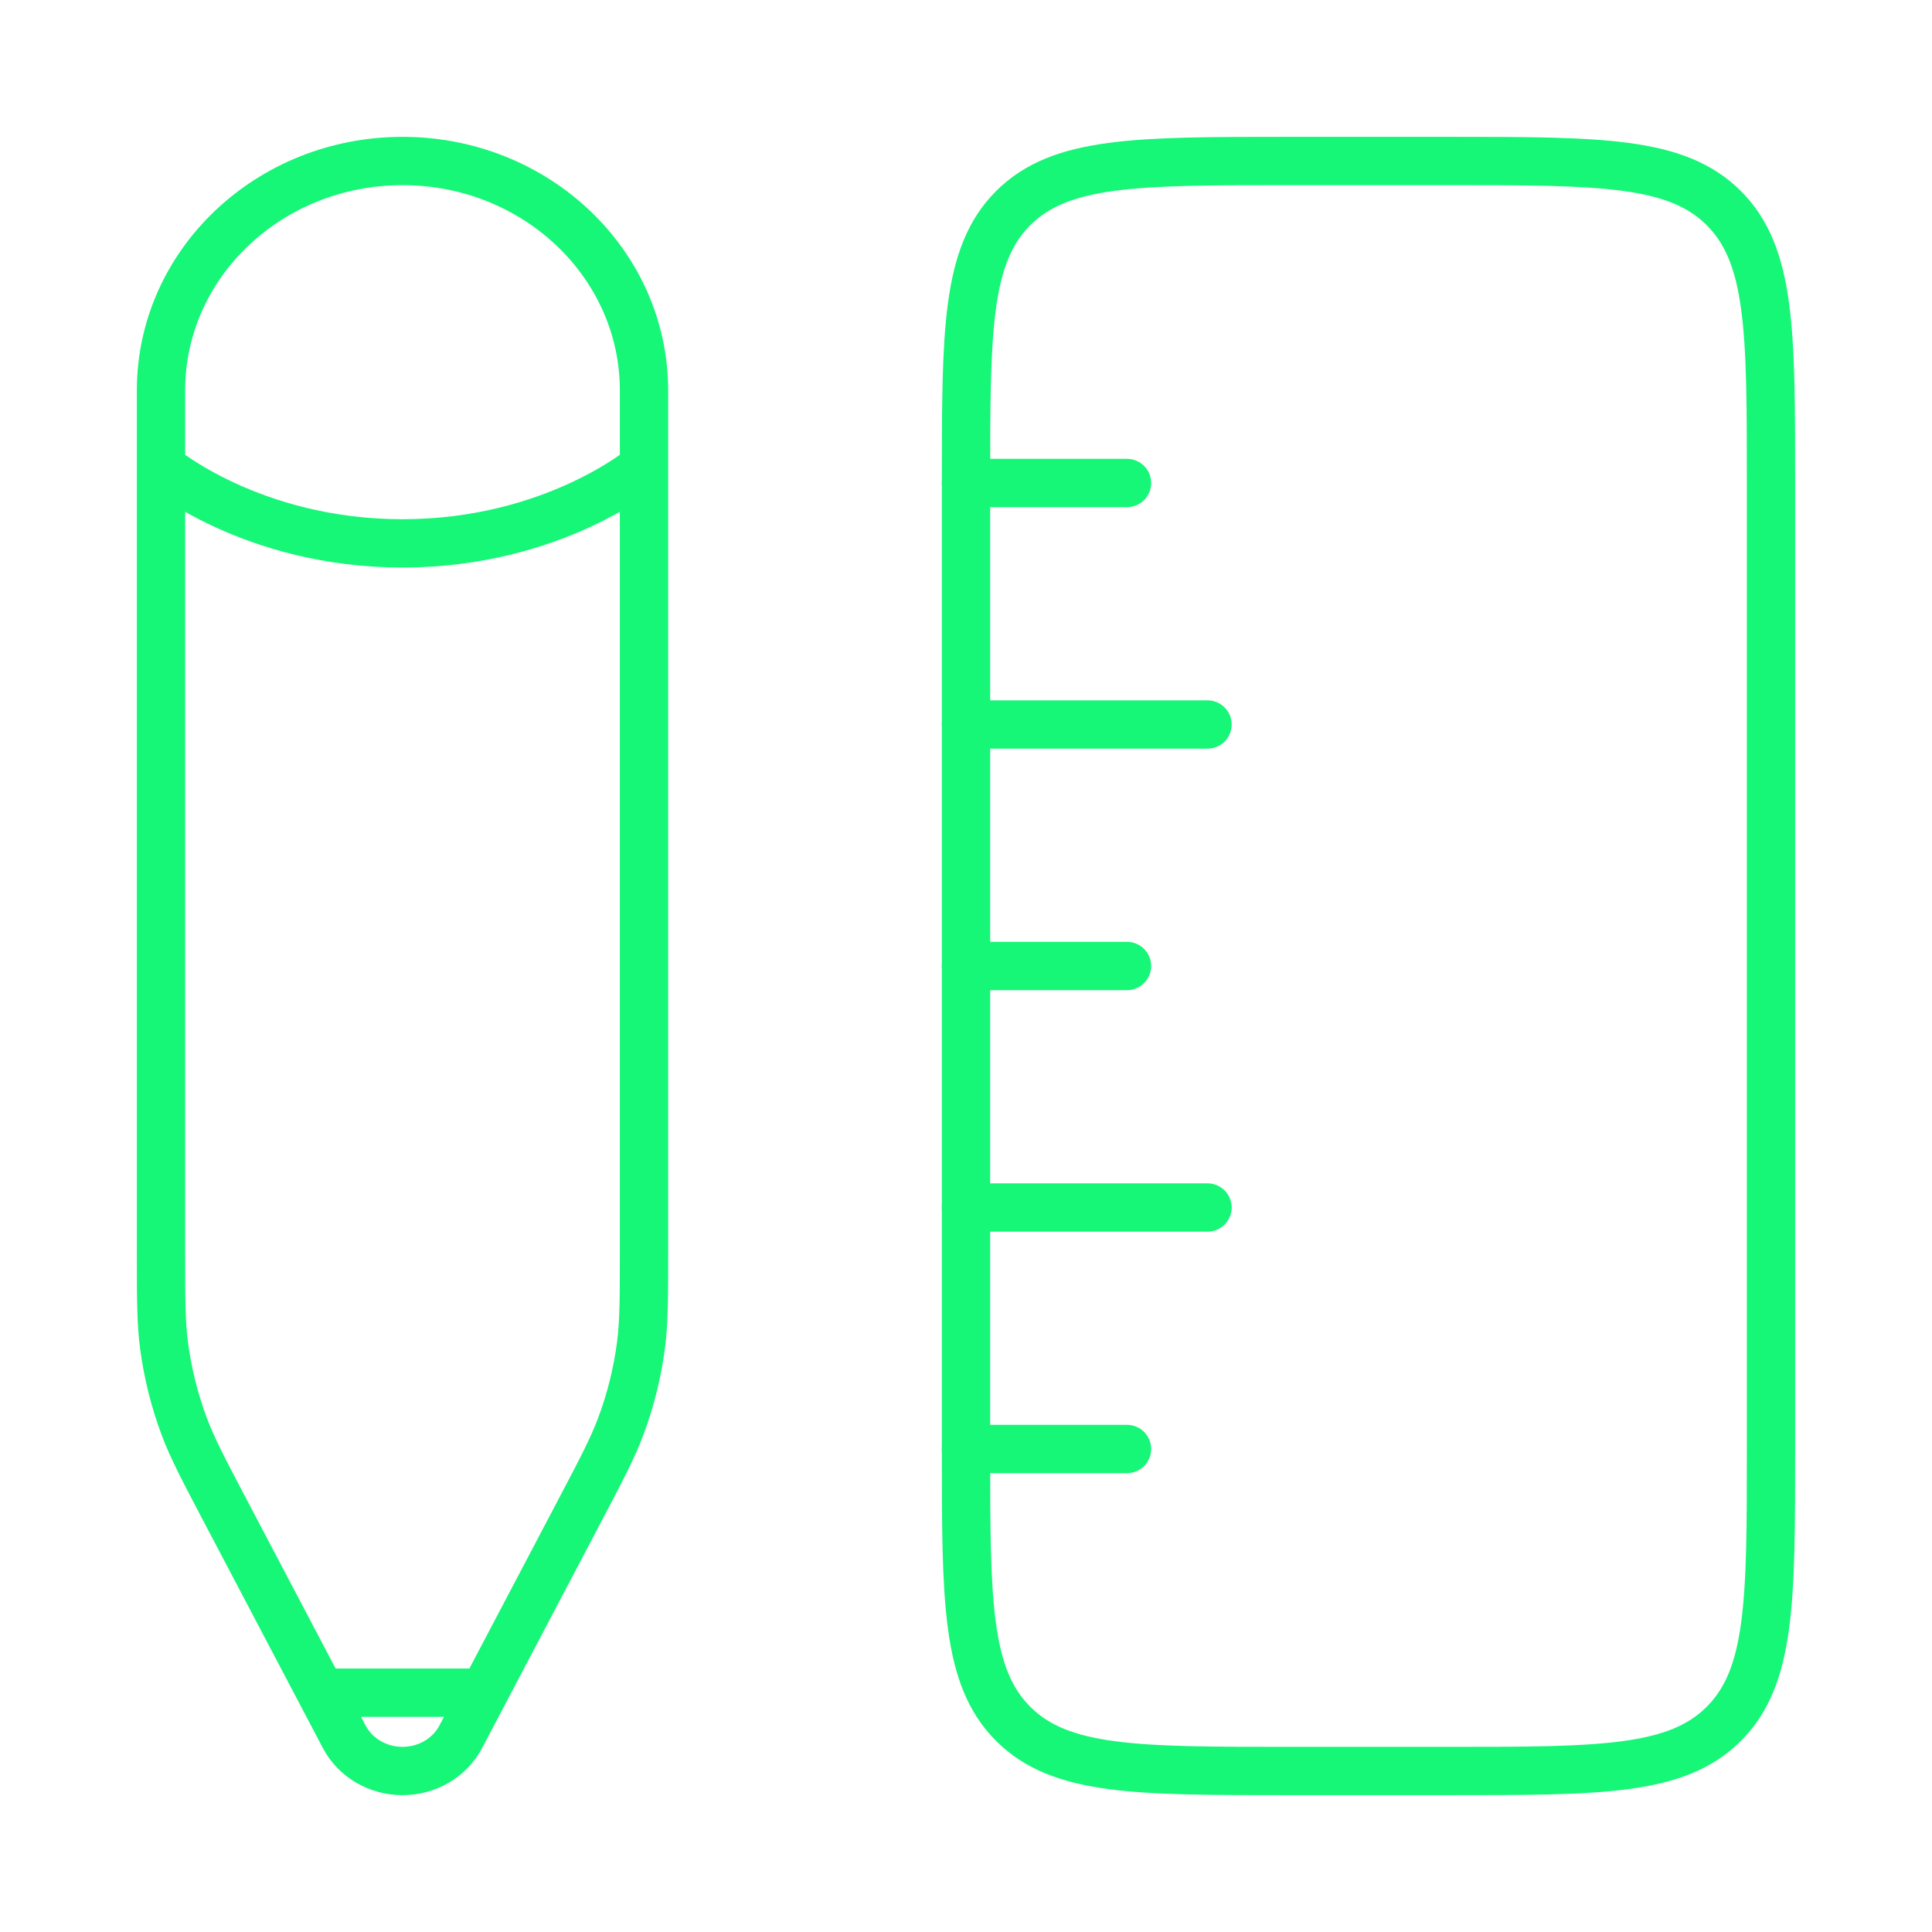 <svg width="60" height="60" viewBox="0 0 60 60" fill="none" xmlns="http://www.w3.org/2000/svg">
<path d="M40 55C35.286 55 32.929 55 31.465 53.535C30 52.071 30 49.714 30 45L30 15C30 10.286 30 7.929 31.465 6.464C32.929 5 35.286 5 40 5L45 5C49.714 5 52.071 5 53.535 6.464C55 7.929 55 10.286 55 15V45C55 49.714 55 52.071 53.535 53.535C52.071 55 49.714 55 45 55H40Z" stroke="#16F677" stroke-width="1.5"/>
<path d="M30 30H35M30 15L35 15M30 45H35M30 37.5L37.5 37.5M30 22.5L37.5 22.5" stroke="#16F677" stroke-width="1.5" stroke-linecap="round"/>
<path d="M5 14.5L5 12.125C5 8.19 8.358 5 12.5 5C16.642 5 20 8.19 20 12.125L20 14.5M5 14.5C5 14.5 7.812 16.875 12.5 16.875C17.188 16.875 20 14.5 20 14.5M5 14.5L5 38.834C5 40.313 5 41.053 5.094 41.779C5.206 42.634 5.415 43.476 5.718 44.289C5.975 44.978 6.324 45.64 7.02 46.962L9.97 52.568M20 14.5L20 38.834C20 40.313 20 41.053 19.906 41.779C19.794 42.634 19.585 43.476 19.282 44.289C19.024 44.978 18.676 45.64 17.98 46.962L15.03 52.568M15.03 52.568L14.309 53.938C13.966 54.589 13.266 55 12.5 55C11.734 55 11.034 54.589 10.691 53.938L9.97 52.568M15.03 52.568H9.97" stroke="#16F677" stroke-width="1.5"/>
</svg>
